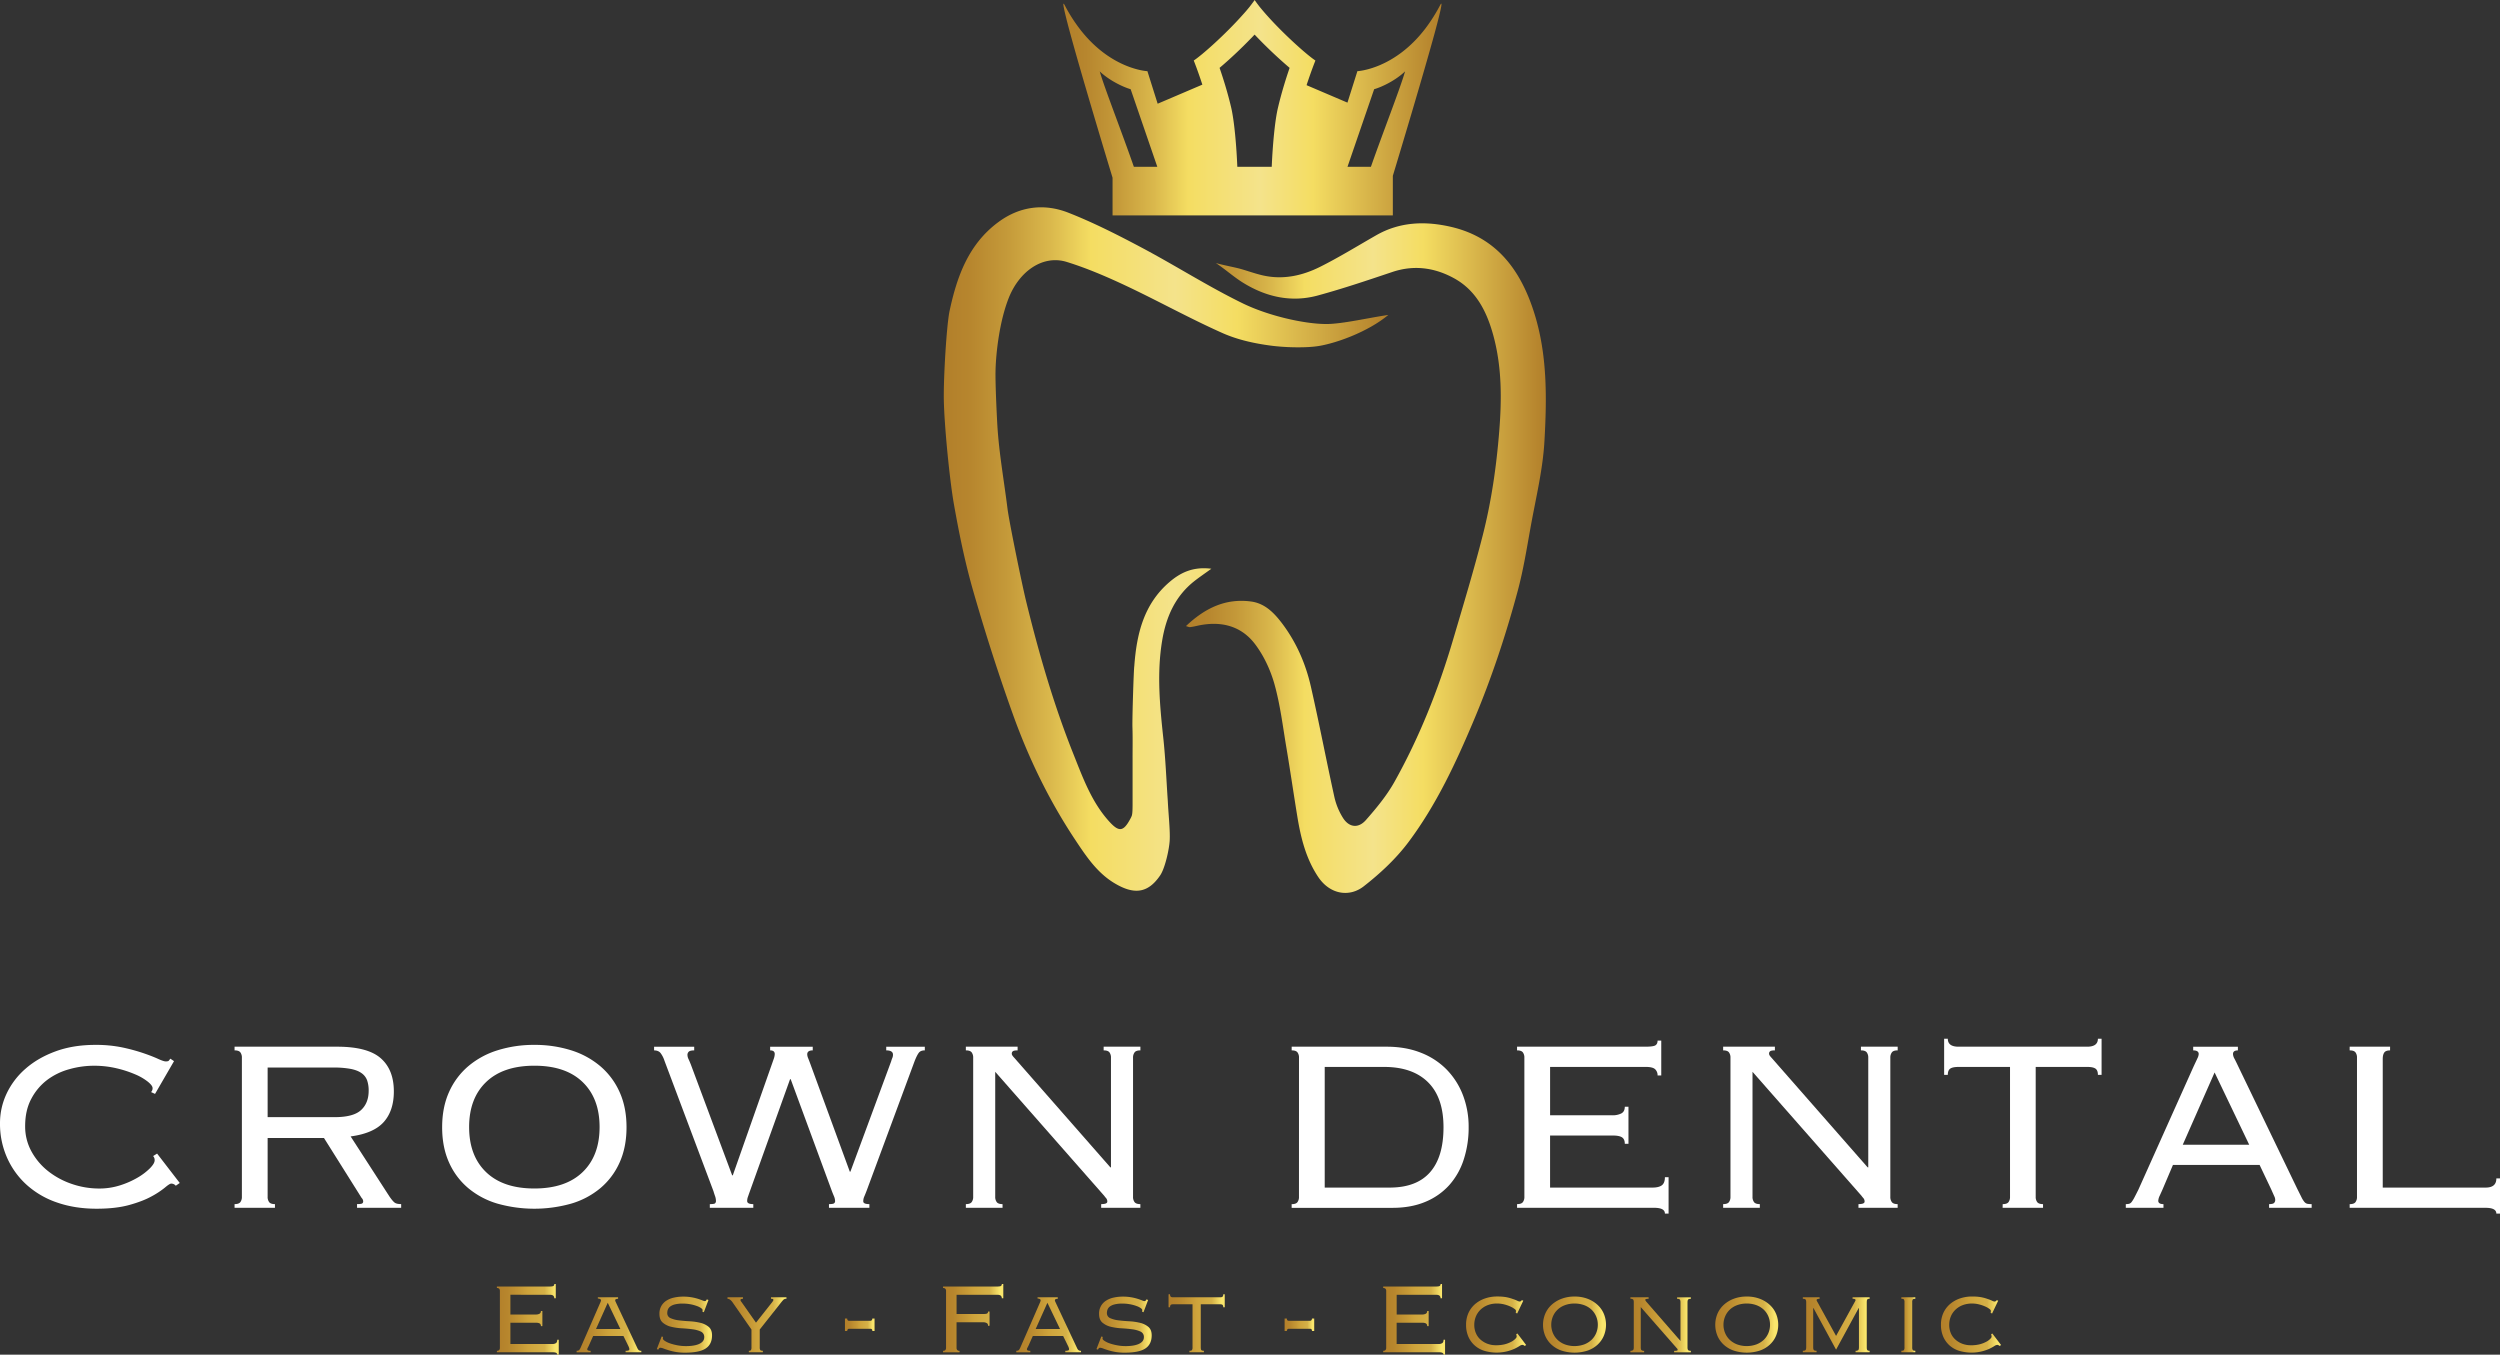 <svg xmlns="http://www.w3.org/2000/svg" xmlns:xlink="http://www.w3.org/1999/xlink" viewBox="0 0 3020.64 1636.76"><rect x="0" y="0" width="3020.64" height="1636.76" fill="#333333" stroke="none"/><defs><style>.cls-1{fill:url(#linear-gradient);}.cls-2{fill:#00a7fb;}.cls-3{fill:url(#linear-gradient-2);}.cls-4{fill:url(#linear-gradient-3);}.cls-5{fill:#fff;}.cls-6{fill:url(#Adsız_degrade_65);}.cls-7{fill:url(#Adsız_degrade_65-2);}.cls-8{fill:url(#Adsız_degrade_65-3);}.cls-9{fill:url(#Adsız_degrade_65-4);}.cls-10{fill:url(#Adsız_degrade_65-5);}.cls-11{fill:url(#Adsız_degrade_65-6);}.cls-12{fill:url(#Adsız_degrade_65-7);}.cls-13{fill:url(#Adsız_degrade_65-8);}.cls-14{fill:url(#Adsız_degrade_65-9);}.cls-15{fill:url(#Adsız_degrade_65-10);}.cls-16{fill:url(#Adsız_degrade_65-11);}.cls-17{fill:url(#Adsız_degrade_65-12);}.cls-18{fill:url(#Adsız_degrade_65-13);}.cls-19{fill:url(#Adsız_degrade_65-14);}.cls-20{fill:url(#Adsız_degrade_65-15);}.cls-21{fill:url(#Adsız_degrade_65-16);}.cls-22{fill:url(#Adsız_degrade_65-17);}.cls-23{fill:url(#Adsız_degrade_65-18);}</style><linearGradient id="linear-gradient" x1="1432.94" y1="674.37" x2="1867.75" y2="674.37" gradientUnits="userSpaceOnUse"><stop offset="0" stop-color="#b27f2a"></stop><stop offset="0.06" stop-color="#b7862e"></stop><stop offset="0.14" stop-color="#c49939"></stop><stop offset="0.24" stop-color="#dab84c"></stop><stop offset="0.33" stop-color="#f4dd62"></stop><stop offset="0.52" stop-color="#f4e38b"></stop><stop offset="0.66" stop-color="#f4dd62"></stop><stop offset="1" stop-color="#b27f2a"></stop></linearGradient><linearGradient id="linear-gradient-2" x1="1140.31" y1="663.38" x2="1677.47" y2="663.38" xlink:href="#linear-gradient"></linearGradient><linearGradient id="linear-gradient-3" x1="1284.84" y1="130.09" x2="1741.65" y2="130.09" xlink:href="#linear-gradient"></linearGradient><linearGradient id="Ads&#x131;z_degrade_65" x1="600.38" y1="1594.1" x2="675.12" y2="1594.1" gradientUnits="userSpaceOnUse"><stop offset="0" stop-color="#b27f2a"></stop><stop offset="0.17" stop-color="#b7862d"></stop><stop offset="0.4" stop-color="#c69936"></stop><stop offset="0.5" stop-color="#cea33b"></stop><stop offset="0.77" stop-color="#d5b147"></stop><stop offset="0.94" stop-color="#fae66c"></stop></linearGradient><linearGradient id="Ads&#x131;z_degrade_65-2" x1="696.71" y1="1600.67" x2="774.93" y2="1600.67" xlink:href="#Ads&#x131;z_degrade_65"></linearGradient><linearGradient id="Ads&#x131;z_degrade_65-3" x1="793.5" y1="1600.44" x2="860.25" y2="1600.44" xlink:href="#Ads&#x131;z_degrade_65"></linearGradient><linearGradient id="Ads&#x131;z_degrade_65-4" x1="878.97" y1="1600.67" x2="950.24" y2="1600.67" xlink:href="#Ads&#x131;z_degrade_65"></linearGradient><linearGradient id="Ads&#x131;z_degrade_65-5" x1="1020.91" y1="1600.67" x2="1056.7" y2="1600.67" xlink:href="#Ads&#x131;z_degrade_65"></linearGradient><linearGradient id="Ads&#x131;z_degrade_65-6" x1="1139.44" y1="1592.67" x2="1212.23" y2="1592.67" xlink:href="#Ads&#x131;z_degrade_65"></linearGradient><linearGradient id="Ads&#x131;z_degrade_65-7" x1="1227.93" y1="1600.67" x2="1306.15" y2="1600.67" xlink:href="#Ads&#x131;z_degrade_65"></linearGradient><linearGradient id="Ads&#x131;z_degrade_65-8" x1="1324.72" y1="1600.44" x2="1391.46" y2="1600.44" xlink:href="#Ads&#x131;z_degrade_65"></linearGradient><linearGradient id="Ads&#x131;z_degrade_65-9" x1="1411.85" y1="1598.86" x2="1479.8" y2="1598.86" xlink:href="#Ads&#x131;z_degrade_65"></linearGradient><linearGradient id="Ads&#x131;z_degrade_65-10" x1="1552.13" y1="1600.67" x2="1587.91" y2="1600.67" xlink:href="#Ads&#x131;z_degrade_65"></linearGradient><linearGradient id="Ads&#x131;z_degrade_65-11" x1="1671.26" y1="1594.1" x2="1746.01" y2="1594.1" xlink:href="#Ads&#x131;z_degrade_65"></linearGradient><linearGradient id="Ads&#x131;z_degrade_65-12" x1="1771.38" y1="1600.44" x2="1844.01" y2="1600.44" xlink:href="#Ads&#x131;z_degrade_65"></linearGradient><linearGradient id="Ads&#x131;z_degrade_65-13" x1="1864.39" y1="1600.44" x2="1940.5" y2="1600.44" xlink:href="#Ads&#x131;z_degrade_65"></linearGradient><linearGradient id="Ads&#x131;z_degrade_65-14" x1="1969.94" y1="1600.67" x2="2043.02" y2="1600.67" xlink:href="#Ads&#x131;z_degrade_65"></linearGradient><linearGradient id="Ads&#x131;z_degrade_65-15" x1="2072.47" y1="1600.44" x2="2148.57" y2="1600.44" xlink:href="#Ads&#x131;z_degrade_65"></linearGradient><linearGradient id="Ads&#x131;z_degrade_65-16" x1="2178.32" y1="1600.67" x2="2258.95" y2="1600.67" xlink:href="#Ads&#x131;z_degrade_65"></linearGradient><linearGradient id="Ads&#x131;z_degrade_65-17" x1="2297.3" y1="1600.67" x2="2314.22" y2="1600.67" xlink:href="#Ads&#x131;z_degrade_65"></linearGradient><linearGradient id="Ads&#x131;z_degrade_65-18" x1="2345.17" y1="1600.44" x2="2417.8" y2="1600.44" xlink:href="#Ads&#x131;z_degrade_65"></linearGradient></defs><title>crown-dental-beyaz</title><g id="katman_2" data-name="katman 2"><g id="katman_1-2" data-name="katman 1"><path class="cls-1" d="M1432.94,756.48c22.9-21.71,47.86-33.8,78.56-29.72,17.11,2.27,28.29,14.11,38,27,16.88,22.53,28,48.05,34.26,75.29,10.19,44.65,18.75,89.66,28.61,134.39A80.54,80.54,0,0,0,1622.52,988c7.28,11.76,18.56,13.38,27.84,2.83,12.63-14.35,25.12-29.42,34.41-46,30.34-54.17,53.14-111.69,70.71-171.21,12.46-42.25,25.27-84.43,36.12-127.1,10.41-40.9,16.41-82.61,19.81-124.83,3.19-39.54,3.32-78.62-7.25-117-7.71-27.95-20.38-53.65-47.09-68.38-23.44-12.92-48.44-16.52-74.71-7.71-29.82,10-59.65,20.11-90,28.39-32,8.73-62.36,1.93-90.3-15.31-11.52-7.1-21.67-16.42-33-23.83,9.67,2.66,22.05,4.92,29.32,6.89s18.94,6.2,28.62,8.27c23.82,5.11,46.68,0,67.8-10.51,23.22-11.61,45.4-25.32,68-38.24,28.43-16.27,58.82-17.32,89.64-10.34,55.32,12.52,84.37,51.69,100.8,102.61,16.51,51.18,15.82,104.25,12.82,156.78-2,34.82-10.55,69.29-16.74,103.82-4.63,25.81-8.8,51.84-15.6,77.11-14.26,53-31.48,105-52.8,155.63-21.77,51.73-45.44,102.59-79.12,147.58-15.09,20.16-34.25,38-54.22,53.55-17.06,13.24-40.63,10-55-11.63-14.78-22.19-20.92-47.3-25.13-73.06-4.52-27.72-8.55-55.52-13.21-83.22-4.28-25.45-7.38-51.3-14.27-76.06-4.78-17.16-12.79-34.53-23.49-48.67-17.55-23.19-43-28.57-71.07-22a63.7,63.7,0,0,1-7.62,1.37C1436.76,757.89,1435.7,757.26,1432.94,756.48Z"></path><path class="cls-2" d="M1368.25,878.71q.09,20.1.17,40.19Q1368.33,898.82,1368.25,878.71Z"></path><path class="cls-3" d="M1603.08,391.5c-26.12.13-70-9.62-101.46-24.94-41.57-20.25-80.74-45.35-121.63-67.07-29-15.41-58.51-30.43-89-42.43-29-11.41-58.25-8.08-84.33,11-36.34,26.62-50.35,65.82-59.29,107.4-3.64,16.91-7.46,80.55-7,107.46.55,31.42,7,96.41,12,125.13,6.26,35.67,13.55,71.35,23.54,106.13,14.49,50.42,30.52,100.49,48.25,149.86,19,52.81,43.51,103.23,74.63,150.17,13.13,19.82,26.51,40,47.21,52.58,23.36,14.17,40.57,13.38,55.82-9.17,5.8-8.58,10.79-31,11.44-41.87.73-11.95-1.51-31.9-2.27-47.86-1.74-25.47-2.74-51.18-5.46-76.39-4.2-39.11-7.86-78-1.42-117.1,4.71-28.67,15.63-54,39.17-72.43,5.88-4.61,12.09-8.81,20.37-14.79-21.88-2.76-37.08,4.45-50.7,16.13-31.15,26.71-39.63,62.94-42.44,101.51-.7,3.74-2.58,63.28-2.24,73.86.44,13.39.11,26.8.17,40.19v53.65c-.07,4.44,0,9.63-.9,12.93a24.66,24.66,0,0,1-1.87,4c-8.23,15.39-13.58,16.14-25.18,3.44-21.33-23.36-31.9-52.62-43.28-81.16-24-60-41.91-122-57.26-184.71-5.5-22.5-20.78-97.47-22.64-112.51-4.13-33.38-10.19-66.6-12.23-100.17-.5-8.25-2.65-50.35-2.21-67.13.59-22,4.84-58.76,15.75-86.71,13-33.22,41.73-52.86,70.29-44,24.58,7.62,48.5,17.93,71.83,28.91,39,18.4,76.89,39.45,116.3,57,18.25,8.13,38.75,12.64,58.69,15.23,19.17,2.49,44,2.79,58.44.3,22.5-3.9,59.42-17.57,83.32-37.43C1652.75,384.17,1621.88,391.4,1603.08,391.5Z"></path><path class="cls-4" d="M1386.36,86s-46.9-2-85.4-56a194.24,194.24,0,0,1-14.5-23.68c-3.57-6.81-.94,5.57,4.85,27.42,14.21,53.23,46.27,159.06,52.93,181v45.5h338.67V212.43c7.72-25.5,37-122.58,51.3-175.25,6.46-24,9.58-38.09,5.82-30.89a202.76,202.76,0,0,1-17.33,27.53C1684.78,84,1640.07,86,1640.07,86l-12,38-49.39-21.08c5.73-17.57,10.69-29.79,10.69-29.79-9.94-6.51-36.78-30.39-57-52.82-3.75-4.12-7.23-8.21-10.41-12.1-2.23-2.89-4.26-5.59-6-8.15-1.84,2.56-3.87,5.26-6.1,8.15q-4,5-8.79,10.21c-20.4,22.93-48.49,48-58.72,54.71,0,0,4.82,11.94,10.39,29.14l-54,23.05ZM1370,201.56c-14.16-40.85-35.49-95.29-41.26-115.32,12.06,11.47,28.92,19.14,37.37,21.55l32.21,93.77Zm290.33-93.77c8.53-2.41,25.35-10.08,37.36-21.55-5.66,20-27,74.47-41.29,115.32h-28.29ZM1511.68,46.16v.05c1.44-1.44,2.83-3,4.22-4.4A546.28,546.28,0,0,0,1558.19,82c-4.21,12.26-9.67,29.5-14,47.83-4,16.49-6.56,47.23-7.61,71.72H1495c-1-24.49-3.57-55.23-7.45-71.72-4.3-18.33-9.76-35.57-14-47.83C1484.89,72.46,1498.94,59.41,1511.68,46.16Z"></path><path class="cls-5" d="M212.38,1432.69a7,7,0,0,0-5.55-2.59q-1.86,0-7.58,4.83A102.83,102.83,0,0,1,183,1445.6q-10.54,5.82-26.82,10.33t-39.59,4.51q-25.9,0-47.36-7.4a105.4,105.4,0,0,1-36.81-21.28,97.29,97.29,0,0,1-23.87-32.93A100.76,100.76,0,0,1,0,1357.21a83.78,83.78,0,0,1,8-35.89,91.43,91.43,0,0,1,23-30.16q15-13.12,36.26-20.9t47.91-7.77a156,156,0,0,1,32.93,3.14,225.14,225.14,0,0,1,25.16,6.85q10.72,3.69,17.58,6.84t9.43,3.15c2,0,3.2-.31,3.7-.93s1.11-1.41,1.85-2.4l4.44,3-22.94,39.59-4.81-2.22a6.54,6.54,0,0,0,1.85-4.81c0-2-1.85-4.5-5.55-7.59a65.06,65.06,0,0,0-15.17-8.88,135.84,135.84,0,0,0-22.57-7.4,117.76,117.76,0,0,0-27.75-3.14,108.88,108.88,0,0,0-29.79,4.24A79.27,79.27,0,0,0,56.79,1305a68.67,68.67,0,0,0-19,22.69q-7.41,13.85-7.4,33a62.37,62.37,0,0,0,7.58,30.45A77.8,77.8,0,0,0,58.09,1415a95.6,95.6,0,0,0,28.67,15.5,101.2,101.2,0,0,0,33.12,5.54,81.87,81.87,0,0,0,25.34-3.89,102.52,102.52,0,0,0,21.28-9.43,72.29,72.29,0,0,0,14.8-11.29q5.55-5.73,5.55-9.43a7,7,0,0,0-1.85-5.18l4.81-3,27.38,35.52Z"></path><path class="cls-5" d="M323.37,1446a10.36,10.36,0,0,0,1.85,6.47q1.86,2.41,7,2.41v4.44H283.41v-4.44q5.19,0,7-2.41a10.36,10.36,0,0,0,1.85-6.47V1278a10.39,10.39,0,0,0-1.85-6.48q-1.85-2.4-7-2.4v-4.44h124q36.63,0,52.54,13.87t15.91,40.15q0,23.31-12.21,37t-40,17.39l46.62,72.15c2.72,4,4.87,6.53,6.48,7.77s4.25,1.85,7.95,1.85v4.44H431.41v-4.44c3.21,0,5.24-.25,6.11-.74a2.74,2.74,0,0,0,1.29-2.59,5.63,5.63,0,0,0-1.85-4.07L391.45,1375H323.37Zm81-96.2q22.58,0,31.82-8.51t9.25-23.31a37.39,37.39,0,0,0-1.85-12.58,18.22,18.22,0,0,0-6.66-8.7q-4.81-3.51-13.13-5.18a111.76,111.76,0,0,0-21.28-1.66H323.37v59.94Z"></path><path class="cls-5" d="M645.64,1262.49A146,146,0,0,1,690,1269a101.11,101.11,0,0,1,35.33,19.24,87.87,87.87,0,0,1,23.31,31.27Q757,1338,757,1362t-8.33,42.55a86.14,86.14,0,0,1-23.31,31.08A98.15,98.15,0,0,1,690,1454.33a164.38,164.38,0,0,1-88.8,0,98.12,98.12,0,0,1-35.34-18.68,86.14,86.14,0,0,1-23.31-31.08q-8.33-18.51-8.32-42.55t8.32-42.55a87.87,87.87,0,0,1,23.31-31.27A101.06,101.06,0,0,1,601.24,1269,145.91,145.91,0,0,1,645.64,1262.49Zm0,25.16q-37.74,0-58.28,19.74t-20.53,54.44q0,34.7,20.53,54.44T645.64,1436q37.74,0,58.27-19.75t20.54-54.44q0-34.68-20.54-54.44T645.64,1287.65Z"></path><path class="cls-5" d="M857.64,1454.89q5.18,0,6.29-.93a3.87,3.87,0,0,0,1.11-3.14,17.41,17.41,0,0,0-1.11-5.74c-.74-2.09-1.36-4-1.85-5.73l-59.2-157.62a31.55,31.55,0,0,0-4.81-9.44q-2.6-3.13-7.77-3.14v-4.44h48.47v4.44c-3.21,0-5.36.49-6.47,1.48a5.15,5.15,0,0,0-1.67,4.07,11.9,11.9,0,0,0,1.3,5q1.29,2.77,2.77,6.48l49.95,133.94h.74l49.58-141a18.26,18.26,0,0,0,1.11-5.55q0-4.44-5.55-4.44v-4.44H982v4.44q-6.66,0-6.66,4.81a13,13,0,0,0,1.11,4.62q1.11,2.78,2.22,5.74l48.1,131.35h.74l49.21-133.2a33,33,0,0,1,1.48-4.26,9.52,9.52,0,0,0,.74-3.88q0-5.17-8.14-5.18v-4.44h46.62v4.44q-4.82,0-7,2.59t-5.18,10l-58.09,156.88c-1.24,3.2-2.22,5.67-3,7.4a13.93,13.93,0,0,0-1.11,5.55q0,3.33,7.4,3.33v4.44h-48.84v-4.44c3.21,0,5.24-.31,6.11-.93a3.18,3.18,0,0,0,1.29-2.77,16.14,16.14,0,0,0-1.48-6.11q-1.49-3.51-2.59-6.47l-49.58-134.68h-.74L905,1442.31c-.5,1.48-1,2.9-1.48,4.25a13.59,13.59,0,0,0-.74,4.63c0,2.46,2.47,3.7,7.4,3.7v4.44H857.64Z"></path><path class="cls-5" d="M1342.34,1410.49V1278a10.39,10.39,0,0,0-1.85-6.48q-1.86-2.4-7-2.4v-4.44h44.4v4.44q-5.19,0-7,2.4A10.33,10.33,0,0,0,1369,1278v168a10.3,10.3,0,0,0,1.85,6.47q1.85,2.41,7,2.41v4.44H1330.5v-4.44q7.39,0,7.4-3a6.2,6.2,0,0,0-1.48-4.26,26.06,26.06,0,0,1-2.22-2.77l-131.72-149.85v151a10.3,10.3,0,0,0,1.85,6.47q1.85,2.41,7,2.41v4.44H1167v-4.44q5.18,0,7-2.41a10.36,10.36,0,0,0,1.85-6.47V1278a10.39,10.39,0,0,0-1.85-6.48q-1.86-2.4-7-2.4v-4.44h62.53v4.44q-4.08,0-5.55.92a3.42,3.42,0,0,0-1.48,3.15,4.17,4.17,0,0,0,.92,2.4,19,19,0,0,0,2,2.41l116.18,132.46Z"></path><path class="cls-5" d="M1569.52,1278a10.39,10.39,0,0,0-1.85-6.48q-1.86-2.4-7-2.4v-4.44h114.7q22.94,0,41.25,7.21a88.49,88.49,0,0,1,31.08,20.17,90.44,90.44,0,0,1,19.8,30.89,106.28,106.28,0,0,1,7,39,124.07,124.07,0,0,1-5.92,39A85.71,85.71,0,0,1,1751,1432a79.64,79.64,0,0,1-28.86,20.16q-17.21,7.22-39.77,7.22H1560.64v-4.44q5.17,0,7-2.41a10.36,10.36,0,0,0,1.85-6.47ZM1679,1434.91q32.55,0,48.84-18.5t16.28-54.39q0-35.89-18.69-54.39t-53.09-18.5H1600.6v145.78Z"></path><path class="cls-5" d="M1841.83,1278a10.39,10.39,0,0,0-1.85-6.48c-1.23-1.6-3.58-2.4-7-2.4v-4.44h155q9.62,0,12.21-1.67t2.59-5.73h4.44v42.18h-4.44a9.91,9.91,0,0,0-3-7.59q-3-2.78-11.47-2.77H1872.91v58.46H1948a23.56,23.56,0,0,0,10.92-2.22q4.24-2.22,4.25-8.14h4.44V1382h-4.44q0-5.55-3.33-7.77t-11.1-2.22h-75.85v62.9h123.58q7.77,0,11.47-2.78t3.7-9.8h4.44v44h-4.44q0-7-13-7H1833v-4.44c3.45,0,5.8-.8,7-2.41a10.36,10.36,0,0,0,1.85-6.47Z"></path><path class="cls-5" d="M2257.34,1410.49V1278a10.39,10.39,0,0,0-1.85-6.48q-1.86-2.4-7-2.4v-4.44h44.4v4.44q-5.19,0-7,2.4A10.33,10.33,0,0,0,2284,1278v168a10.3,10.3,0,0,0,1.85,6.47q1.85,2.41,7,2.41v4.44H2245.5v-4.44q7.39,0,7.4-3a6.2,6.2,0,0,0-1.48-4.26,26.06,26.06,0,0,1-2.22-2.77l-131.72-149.85v151a10.3,10.3,0,0,0,1.85,6.47q1.85,2.41,7,2.41v4.44H2082v-4.44q5.17,0,7-2.41a10.36,10.36,0,0,0,1.85-6.47V1278a10.39,10.39,0,0,0-1.85-6.48q-1.86-2.4-7-2.4v-4.44h62.53v4.44q-4.08,0-5.55.92a3.42,3.42,0,0,0-1.48,3.15,4.17,4.17,0,0,0,.92,2.4,19,19,0,0,0,2,2.41l116.18,132.46Z"></path><path class="cls-5" d="M2419.77,1454.89q5.17,0,7-2.41a10.36,10.36,0,0,0,1.85-6.47V1289.13h-62.16q-7,0-10,2c-2,1.36-3,3.89-3,7.59h-4.44v-43.66h4.44q0,9.62,12.95,9.62h155.4q12.95,0,13-9.62h4.44v43.66h-4.44q0-5.55-3-7.59t-10-2h-62.16V1446a10.3,10.3,0,0,0,1.85,6.47q1.85,2.41,7,2.41v4.44h-48.84Z"></path><path class="cls-5" d="M2612.91,1437.13c-1,2.22-2.1,4.68-3.33,7.4a16.65,16.65,0,0,0-1.85,6.29c0,2.71,2.09,4.07,6.29,4.07v4.44h-45.51v-4.44a18.45,18.45,0,0,0,3.88-.37,5.81,5.81,0,0,0,3.15-2.22,36,36,0,0,0,3.33-5.37q1.85-3.51,4.81-9.43l67-149.48q3-6.3,4.44-9.44a12.8,12.8,0,0,0,1.48-5q0-4.44-6.66-4.44v-4.44h54v4.44q-5.92,0-5.92,4.44a13.08,13.08,0,0,0,1.85,5.73c1.23,2.35,2.83,5.61,4.81,9.81l71,147.26,5.18,10.36a25.55,25.55,0,0,0,3.51,5.55,6.56,6.56,0,0,0,3.52,2.22,28.5,28.5,0,0,0,5.18.37v4.44h-51.43v-4.44q4.44,0,5.92-1.3a4.9,4.9,0,0,0,1.48-3.88,9.52,9.52,0,0,0-.93-3.89q-.93-2-3.88-8.69l-14.06-29.6H2625.49Zm104.71-54-41.81-87.32-38.48,87.32Z"></path><path class="cls-5" d="M2887.81,1269.15c-3.45,0-5.8.86-7,2.59s-1.85,4.31-1.85,7.77v155.4h124.32q13,0,12.95-11.1h4.44v42.55h-4.44q0-7-12.95-7H2839v-4.44c3.45,0,5.8-.8,7-2.41a10.3,10.3,0,0,0,1.85-6.47V1278a10.33,10.33,0,0,0-1.85-6.48c-1.23-1.6-3.58-2.4-7-2.4v-4.44h48.84Z"></path><path class="cls-6" d="M604,1559.9a4.22,4.22,0,0,0-.75-2.64,3.45,3.45,0,0,0-2.87-1v-1.81h63.27c2.61,0,4.27-.23,5-.68a2.6,2.6,0,0,0,1.06-2.35h1.81v17.22h-1.81a4.07,4.07,0,0,0-1.21-3.1c-.81-.75-2.37-1.13-4.68-1.13H616.69v23.86h30.65a9.52,9.52,0,0,0,4.45-.91,3.4,3.4,0,0,0,1.74-3.32h1.81v18.27h-1.81a3.51,3.51,0,0,0-1.36-3.17,8.55,8.55,0,0,0-4.53-.9H616.69v25.67h50.43a7.79,7.79,0,0,0,4.68-1.14c1-.75,1.51-2.09,1.51-4h1.81v18h-1.81q0-2.87-5.28-2.87H600.38v-1.81a3.48,3.48,0,0,0,2.87-1,4.26,4.26,0,0,0,.75-2.64Z"></path><path class="cls-7" d="M696.71,1632.08c1.61,0,2.7-.35,3.25-1.06a13.66,13.66,0,0,0,1.59-2.72l23.85-54.66a7.87,7.87,0,0,0,.76-2.57,1.69,1.69,0,0,0-.83-1.35,5.94,5.94,0,0,0-3-.76v-1.51h24.47v1.81a7.35,7.35,0,0,0-2.34.38,1.44,1.44,0,0,0-1.14,1.43,3.42,3.42,0,0,0,.38,1.52c.25.5.48,1,.68,1.5l25.82,55a7.41,7.41,0,0,0,1.36,2,4.45,4.45,0,0,0,3.32,1v1.81h-19v-1.81a9.45,9.45,0,0,0,3.62-.45,1.47,1.47,0,0,0,.91-1.36,4.85,4.85,0,0,0-.31-1.81l-.6-1.52-6.19-12.68H716.65l-5.14,11.48c-.4.9-.83,1.76-1.28,2.56a4.38,4.38,0,0,0-.68,2,1.46,1.46,0,0,0,.9,1.36,7.89,7.89,0,0,0,3.18.45v1.81H696.71Zm23.41-26.28h29.44l-15.25-31.71Z"></path><path class="cls-8" d="M801.21,1615.32a12.58,12.58,0,0,0-.31,2q0,1.21,2.34,2.79a27.47,27.47,0,0,0,6.2,3,61.59,61.59,0,0,0,8.9,2.34,55.41,55.41,0,0,0,10.5,1q10.42,0,16.23-2.79t5.82-7.93a7,7,0,0,0-4-6.8,33.51,33.51,0,0,0-10-2.79q-6-.83-13.06-1.21a69.48,69.48,0,0,1-13.06-1.88,23.79,23.79,0,0,1-10-5q-4-3.46-4-10.42a18.12,18.12,0,0,1,8.6-16.23,28,28,0,0,1,9.14-3.62,50.32,50.32,0,0,1,10.79-1.13,57.67,57.67,0,0,1,10.42.83,61.54,61.54,0,0,1,7.78,1.88q3.24,1.07,5.21,1.89a8.66,8.66,0,0,0,2.87.83,1.79,1.79,0,0,0,1.21-.38,7.05,7.05,0,0,0,1.21-1.73l2,.75-5.59,14.8-1.81-.75a3.39,3.39,0,0,0,.23-.68,6.43,6.43,0,0,0,.07-1.14c0-.8-.68-1.66-2-2.56a25.16,25.16,0,0,0-5.43-2.57,47.17,47.17,0,0,0-7.7-2,50.46,50.46,0,0,0-8.84-.76,37.75,37.75,0,0,0-9.51,1,16.05,16.05,0,0,0-5.66,2.57,8.3,8.3,0,0,0-2.8,3.62,12,12,0,0,0-.75,4.16,6.43,6.43,0,0,0,4,6.26,33.22,33.22,0,0,0,10,2.64q6,.76,13.06,1.14a68.65,68.65,0,0,1,13.06,1.89,24.38,24.38,0,0,1,10,4.9q4,3.4,4,10.19,0,10.88-7.78,15.94t-25.14,5a62.83,62.83,0,0,1-10.72-.83,69.75,69.75,0,0,1-8.53-2c-2.47-.75-4.56-1.46-6.27-2.11a11.92,11.92,0,0,0-3.77-1,2.19,2.19,0,0,0-1.82.75,6.2,6.2,0,0,0-.9,1.51l-1.82-.6,5.89-15.26Z"></path><path class="cls-9" d="M904.79,1632.08a3.08,3.08,0,0,0,2.57-.83,6.43,6.43,0,0,0,.6-3.4v-21.44l-23.1-33.22a12.56,12.56,0,0,0-2.64-2.72,5.36,5.36,0,0,0-3.25-1.21v-1.81h18.72v1.81c-2,0-3,.51-3,1.51a2.74,2.74,0,0,0,.61,1.59c.4.55.75,1,1.06,1.43l17.06,24.31,19.33-24.46c1.1-1.41,1.66-2.36,1.66-2.87a1.29,1.29,0,0,0-.53-1.21,5.68,5.68,0,0,0-2.34-.3v-1.81h18.72v1.81a4.93,4.93,0,0,0-3.77,1.29c-.81.85-2,2.24-3.47,4.15l-25.07,31.71v21.44a5.82,5.82,0,0,0,.68,3.4c.45.55,1.48.83,3.09.83v1.81H904.79Z"></path><path class="cls-10" d="M1025.89,1605.5a1.84,1.84,0,0,0-1.73.91,3.49,3.49,0,0,0-.53,1.81h-2.72v-15.1h2.72c0,1.81.75,2.72,2.26,2.72h25.82a1.84,1.84,0,0,0,1.74-.91,3.59,3.59,0,0,0,.53-1.81h2.72v15.1H1054c0-1.81-.75-2.72-2.27-2.72Z"></path><path class="cls-11" d="M1193.81,1601.88c0-1.51-.41-2.52-1.21-3a7.83,7.83,0,0,0-4.68-1.21h-32.17v30.81a4.2,4.2,0,0,0,.76,2.64,3.46,3.46,0,0,0,2.87,1v1.81h-19.94v-1.81a3.46,3.46,0,0,0,2.87-1,4.2,4.2,0,0,0,.76-2.64V1559.9a4.16,4.16,0,0,0-.76-2.64,3.43,3.43,0,0,0-2.87-1v-1.81h64.94c2.61,0,4.27-.23,5-.68a2.6,2.6,0,0,0,1.06-2.35h1.81v17.22h-1.81a4.07,4.07,0,0,0-1.21-3.1c-.81-.75-2.37-1.13-4.68-1.13h-48.78v23.25h32c2.61,0,4.27-.22,5-.67a2.59,2.59,0,0,0,1.06-2.34h1.81v17.21Z"></path><path class="cls-12" d="M1227.93,1632.08c1.61,0,2.69-.35,3.25-1.06a13.2,13.2,0,0,0,1.58-2.72l23.86-54.66a8,8,0,0,0,.75-2.57,1.67,1.67,0,0,0-.83-1.35,5.86,5.86,0,0,0-2.94-.76v-1.51h24.46v1.81a7.4,7.4,0,0,0-2.34.38,1.44,1.44,0,0,0-1.13,1.43,3.29,3.29,0,0,0,.38,1.52c.25.5.47,1,.68,1.5l25.82,55a7.19,7.19,0,0,0,1.36,2,4.45,4.45,0,0,0,3.32,1v1.81h-19v-1.81a9.55,9.55,0,0,0,3.63-.45,1.46,1.46,0,0,0,.9-1.36,4.86,4.86,0,0,0-.3-1.81l-.6-1.52-6.2-12.68h-36.69l-5.13,11.48c-.41.9-.83,1.76-1.29,2.56a4.38,4.38,0,0,0-.68,2,1.47,1.47,0,0,0,.91,1.36,7.8,7.8,0,0,0,3.17.45v1.81h-16.91Zm23.4-26.28h29.45l-15.25-31.71Z"></path><path class="cls-13" d="M1332.42,1615.32a13.42,13.42,0,0,0-.3,2q0,1.21,2.34,2.79a27.37,27.37,0,0,0,6.19,3,62.09,62.09,0,0,0,8.91,2.34,55.3,55.3,0,0,0,10.49,1q10.42,0,16.24-2.79t5.81-7.93a7,7,0,0,0-4-6.8,33.68,33.68,0,0,0-10-2.79q-6-.83-13.06-1.21a69.48,69.48,0,0,1-13.06-1.88,23.89,23.89,0,0,1-10-5q-4-3.46-4-10.42a18.1,18.1,0,0,1,8.61-16.23,27.92,27.92,0,0,1,9.13-3.62,50.48,50.48,0,0,1,10.8-1.13,57.67,57.67,0,0,1,10.42.83,61.54,61.54,0,0,1,7.78,1.88q3.24,1.07,5.21,1.89a8.54,8.54,0,0,0,2.87.83,1.76,1.76,0,0,0,1.2-.38,6.79,6.79,0,0,0,1.21-1.73l2,.75-5.58,14.8-1.81-.75a3.39,3.39,0,0,0,.22-.68,6.23,6.23,0,0,0,.08-1.14c0-.8-.68-1.66-2-2.56a25,25,0,0,0-5.44-2.57,46.65,46.65,0,0,0-7.7-2,50.35,50.35,0,0,0-8.83-.76,37.78,37.78,0,0,0-9.52,1,16.14,16.14,0,0,0-5.66,2.57,8.2,8.2,0,0,0-2.79,3.62,11.77,11.77,0,0,0-.76,4.16,6.44,6.44,0,0,0,4,6.26,33.14,33.14,0,0,0,10,2.64q6,.76,13.06,1.14a68.77,68.77,0,0,1,13.06,1.89,24.4,24.4,0,0,1,10,4.9q4,3.4,4,10.19,0,10.88-7.77,15.94t-25.14,5a63,63,0,0,1-10.73-.83,70.19,70.19,0,0,1-8.53-2c-2.47-.75-4.55-1.46-6.26-2.11a12,12,0,0,0-3.78-1,2.17,2.17,0,0,0-1.81.75,6.25,6.25,0,0,0-.91,1.51l-1.81-.6,5.89-15.26Z"></path><path class="cls-14" d="M1478,1579.53a4.12,4.12,0,0,0-.76-2.79c-.5-.56-1.51-.83-3-.83h-23.4v51.94c0,1.71.22,2.85.68,3.4s1.48.83,3.09.83v1.81h-17.51v-1.81c1.6,0,2.64-.28,3.09-.83a5.82,5.82,0,0,0,.68-3.4v-51.94h-23.41c-1.51,0-2.51.27-3,.83a4.12,4.12,0,0,0-.75,2.79h-1.81v-15.7h1.81a4.12,4.12,0,0,0,.75,2.79c.51.56,1.51.83,3,.83h56.78c1.51,0,2.52-.27,3-.83a4.12,4.12,0,0,0,.76-2.79h1.81v15.7Z"></path><path class="cls-15" d="M1557.11,1605.5a1.84,1.84,0,0,0-1.74.91,3.59,3.59,0,0,0-.53,1.81h-2.71v-15.1h2.71c0,1.81.76,2.72,2.27,2.72h25.82a1.86,1.86,0,0,0,1.74-.91,3.59,3.59,0,0,0,.53-1.81h2.71v15.1h-2.71c0-1.81-.76-2.72-2.27-2.72Z"></path><path class="cls-16" d="M1674.89,1559.9a4.16,4.16,0,0,0-.76-2.64,3.43,3.43,0,0,0-2.87-1v-1.81h63.27c2.62,0,4.28-.23,5-.68a2.59,2.59,0,0,0,1-2.35h1.82v17.22h-1.82a4.07,4.07,0,0,0-1.2-3.1c-.81-.75-2.37-1.13-4.69-1.13h-47.11v23.86h30.66a9.52,9.52,0,0,0,4.45-.91,3.4,3.4,0,0,0,1.74-3.32h1.81v18.27h-1.81a3.53,3.53,0,0,0-1.36-3.17,8.55,8.55,0,0,0-4.53-.9h-31v25.67H1738a7.79,7.79,0,0,0,4.68-1.14c1-.75,1.51-2.09,1.51-4H1746v18h-1.81q0-2.87-5.29-2.87h-67.65v-1.81a3.46,3.46,0,0,0,2.87-1,4.2,4.2,0,0,0,.76-2.64Z"></path><path class="cls-17" d="M1831.32,1586.18a5.06,5.06,0,0,0,.3-1.21v-1.36c0-.61-.65-1.39-2-2.34a28.24,28.24,0,0,0-5.21-2.87,43.68,43.68,0,0,0-7.25-2.42,33.94,33.94,0,0,0-8.07-1,31.28,31.28,0,0,0-11.63,2,26.16,26.16,0,0,0-8.76,5.59,23.84,23.84,0,0,0-5.51,8.23,26.34,26.34,0,0,0-1.89,10,25.24,25.24,0,0,0,1.89,9.82,21.64,21.64,0,0,0,5.44,7.77,26.4,26.4,0,0,0,8.38,5.14,29.18,29.18,0,0,0,10.72,1.88,41.73,41.73,0,0,0,10.49-1.2,34.71,34.71,0,0,0,7.78-3,19.84,19.84,0,0,0,4.83-3.47c1.11-1.16,1.66-2,1.66-2.64a7.37,7.37,0,0,0-.6-3l1.51-.91,10.57,13.89-1.66,1.21a8.6,8.6,0,0,0-1.82-1.13,3.08,3.08,0,0,0-1-.23,7.7,7.7,0,0,0-3.7,1.51,55.07,55.07,0,0,1-6.12,3.32,52.59,52.59,0,0,1-35.86,2.49,31.59,31.59,0,0,1-11.7-6.34,30.51,30.51,0,0,1-7.86-10.64,34.88,34.88,0,0,1-2.86-14.5,34.06,34.06,0,0,1,2.94-14.49,31.23,31.23,0,0,1,8.08-10.73,36.6,36.6,0,0,1,11.93-6.71,44.2,44.2,0,0,1,14.49-2.34,63.29,63.29,0,0,1,10.73.75,51.7,51.7,0,0,1,8.75,2.42q3,1,5,2a8,8,0,0,0,3,.91c.8,0,1.6-.56,2.41-1.67l1.81.61-7.39,15.55Z"></path><path class="cls-18" d="M1902.44,1566.55a43.46,43.46,0,0,1,15.78,2.71,37.3,37.3,0,0,1,12,7.33,31.29,31.29,0,0,1,7.62,10.79,34.65,34.65,0,0,1,0,26.58,31.23,31.23,0,0,1-7.62,10.8,34.36,34.36,0,0,1-12,7.09,51.25,51.25,0,0,1-31.56,0,34.32,34.32,0,0,1-12-7.09A31.26,31.26,0,0,1,1867,1614a34.77,34.77,0,0,1,0-26.58,31.32,31.32,0,0,1,7.63-10.79,37.25,37.25,0,0,1,12-7.33A43.5,43.5,0,0,1,1902.44,1566.55Zm0,8.45a33.15,33.15,0,0,0-11.7,2,25.72,25.72,0,0,0-8.83,5.44,24.06,24.06,0,0,0-5.59,8.15,25.55,25.55,0,0,0-2,10,25.9,25.9,0,0,0,2,10.12,24,24,0,0,0,5.59,8.15,26.49,26.49,0,0,0,8.83,5.51,34.6,34.6,0,0,0,23.41,0,26.59,26.59,0,0,0,8.83-5.51,24,24,0,0,0,5.59-8.15,26.08,26.08,0,0,0,2-10.12,25.73,25.73,0,0,0-2-10,24.06,24.06,0,0,0-5.59-8.15,25.82,25.82,0,0,0-8.83-5.44A33.25,33.25,0,0,0,1902.44,1575Z"></path><path class="cls-19" d="M1969.94,1632.08a4.71,4.71,0,0,0,3.25-.83c.55-.55.83-1.69.83-3.4v-54.36c0-1.71-.28-2.84-.83-3.4a4.71,4.71,0,0,0-3.25-.83v-1.81h22v1.81a9.12,9.12,0,0,0-3.25.38c-.56.25-.83.58-.83,1a8.2,8.2,0,0,0,1.66,2.57l40.92,47v-46.66c0-1.71-.28-2.84-.83-3.4s-1.64-.83-3.25-.83v-1.81H2043v1.81c-1.61,0-2.69.28-3.24.83s-.83,1.69-.83,3.4v54.36c0,1.71.27,2.85.83,3.4s1.63.83,3.24.83v1.81h-20.23v-1.81a11.89,11.89,0,0,0,3.62-.3,1.08,1.08,0,0,0,.61-1.06,1.75,1.75,0,0,0-.53-1.28c-.35-.35-.78-.83-1.28-1.44l-42.74-48.77v48.62c0,1.71.28,2.85.83,3.4a4.71,4.71,0,0,0,3.25.83v1.81h-16.61Z"></path><path class="cls-20" d="M2110.52,1566.55a43.46,43.46,0,0,1,15.78,2.71,37.25,37.25,0,0,1,12,7.33,31.19,31.19,0,0,1,7.63,10.79,34.77,34.77,0,0,1,0,26.58,31.13,31.13,0,0,1-7.63,10.8,34.32,34.32,0,0,1-12,7.09,51.25,51.25,0,0,1-31.56,0,34.32,34.32,0,0,1-12-7.09,31.13,31.13,0,0,1-7.63-10.8,34.77,34.77,0,0,1,0-26.58,31.19,31.19,0,0,1,7.63-10.79,37.25,37.25,0,0,1,12-7.33A43.46,43.46,0,0,1,2110.52,1566.55Zm0,8.45a33.15,33.15,0,0,0-11.7,2,25.77,25.77,0,0,0-8.84,5.44,24,24,0,0,0-5.58,8.15,25.55,25.55,0,0,0-2,10,25.9,25.9,0,0,0,2,10.12,23.93,23.93,0,0,0,5.58,8.15,26.53,26.53,0,0,0,8.84,5.51,34.57,34.57,0,0,0,23.4,0,26.53,26.53,0,0,0,8.84-5.51,24.08,24.08,0,0,0,5.58-8.15,25.9,25.9,0,0,0,2-10.12,25.55,25.55,0,0,0-2-10,24.17,24.17,0,0,0-5.58-8.15,25.77,25.77,0,0,0-8.84-5.44A33.15,33.15,0,0,0,2110.52,1575Z"></path><path class="cls-21" d="M2242,1632.08a4.71,4.71,0,0,0,3.25-.83c.55-.55.83-1.69.83-3.4v-47.41h-.3l-27.34,50.28-27.33-50.28h-.3v47.41c0,1.71.28,2.85.83,3.4s1.64.83,3.25.83v1.81h-16.61v-1.81c1.61,0,2.69-.28,3.24-.83s.84-1.69.84-3.4v-54.36c0-1.71-.28-2.84-.84-3.4s-1.63-.83-3.24-.83v-1.81h20.23v1.81c-2.41,0-3.62.56-3.62,1.66a7.9,7.9,0,0,0,.9,2l22.65,41.22,22.65-41.22a7.72,7.72,0,0,0,.91-2c0-1.1-1.21-1.66-3.62-1.66v-1.81H2259v1.81c-1.41,0-2.34.28-2.79.83s-.68,1.69-.68,3.4v54.36c0,1.71.22,2.85.68,3.4s1.38.83,2.79.83v1.81H2242Z"></path><path class="cls-22" d="M2297.3,1632.08c1.61,0,2.65-.28,3.1-.83a5.82,5.82,0,0,0,.68-3.4v-54.36a5.84,5.84,0,0,0-.68-3.4c-.45-.55-1.49-.83-3.1-.83v-1.81h16.92v1.81c-1.62,0-2.65.28-3.1.83a5.84,5.84,0,0,0-.68,3.4v54.36a5.82,5.82,0,0,0,.68,3.4c.45.55,1.48.83,3.1.83v1.81H2297.3Z"></path><path class="cls-23" d="M2405.12,1586.18a5.06,5.06,0,0,0,.3-1.21v-1.36c0-.61-.66-1.39-2-2.34a28.12,28.12,0,0,0-5.2-2.87A44.31,44.31,0,0,0,2391,1576a34,34,0,0,0-8.08-1,31.28,31.28,0,0,0-11.63,2,26.16,26.16,0,0,0-8.76,5.59,24,24,0,0,0-5.51,8.23,26.34,26.34,0,0,0-1.88,10,25.23,25.23,0,0,0,1.88,9.82,21.64,21.64,0,0,0,5.44,7.77,26.51,26.51,0,0,0,8.38,5.14,29.18,29.18,0,0,0,10.72,1.88,41.68,41.68,0,0,0,10.49-1.2,34.52,34.52,0,0,0,7.78-3,19.84,19.84,0,0,0,4.83-3.47c1.11-1.16,1.66-2,1.66-2.64a7.37,7.37,0,0,0-.6-3l1.51-.91,10.57,13.89-1.66,1.21a8.86,8.86,0,0,0-1.81-1.13,3.18,3.18,0,0,0-1.06-.23,7.7,7.7,0,0,0-3.7,1.51,55.07,55.07,0,0,1-6.12,3.32,52.59,52.59,0,0,1-35.86,2.49,31.59,31.59,0,0,1-11.7-6.34,30.37,30.37,0,0,1-7.85-10.64,34.72,34.72,0,0,1-2.87-14.5,34.06,34.06,0,0,1,2.94-14.49,31.36,31.36,0,0,1,8.08-10.73,36.6,36.6,0,0,1,11.93-6.71,44.21,44.21,0,0,1,14.5-2.34,63.24,63.24,0,0,1,10.72.75,51.8,51.8,0,0,1,8.76,2.42q3,1,5,2a8.08,8.08,0,0,0,3,.91,3.27,3.27,0,0,0,2.42-1.67l1.81.61-7.4,15.55Z"></path></g></g></svg>